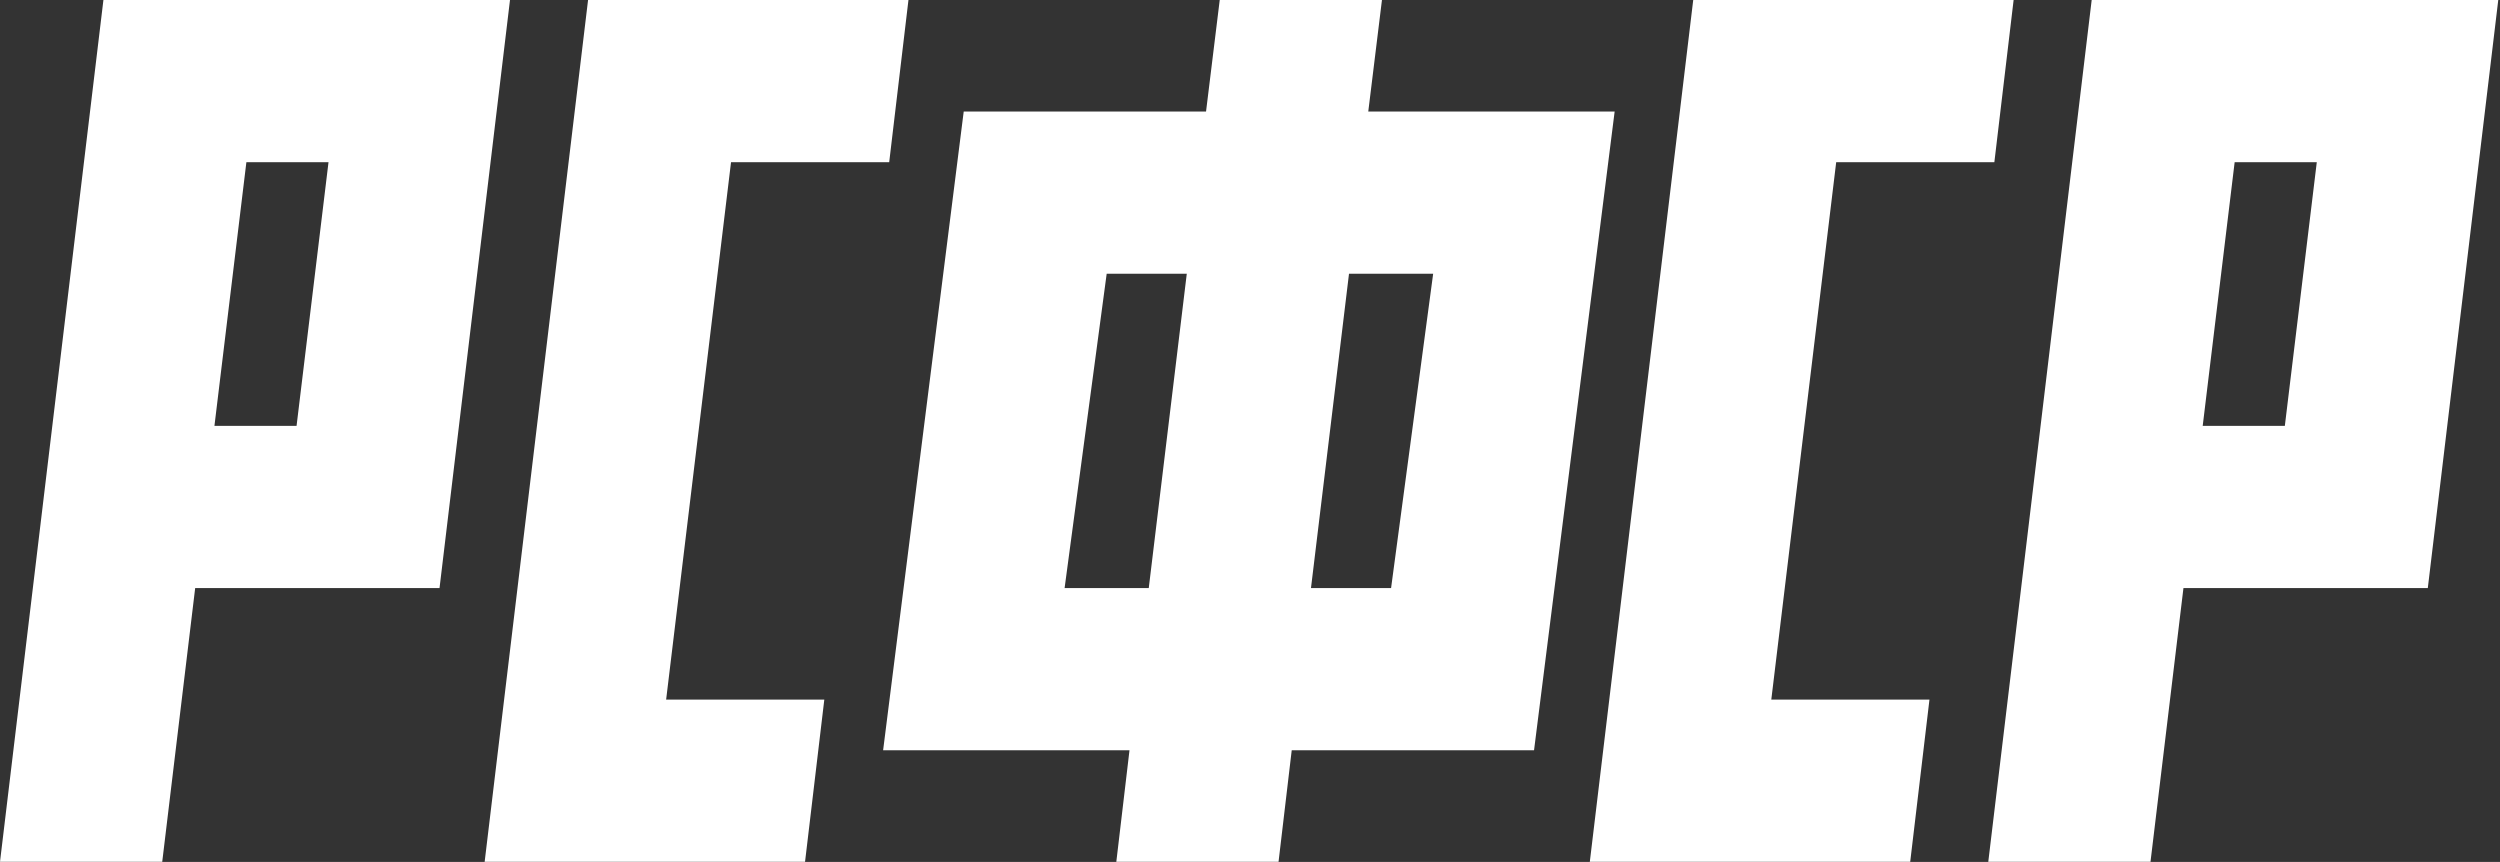 <?xml version="1.0" encoding="UTF-8"?> <svg xmlns="http://www.w3.org/2000/svg" width="1311" height="452" viewBox="0 0 1311 452" fill="none"><rect x="0" y="0" width="1311" height="452" fill="#333333" stroke="none"/><path d="M54.233 -0H267.442L230.489 308.382H102.351L85.071 451.939H0L54.233 -0ZM129.202 85.071L112.453 223.311H155.52L172.269 85.071H129.202ZM349.322 366.868H432.267L422.164 451.939H254.149L308.382 -0H476.397L466.295 85.071H383.351L349.322 366.868ZM622.347 143.557H580.343L558.278 308.382H602.408L622.347 143.557ZM707.418 143.557L687.479 308.382H729.483L751.548 143.557H707.418ZM632.449 58.486L639.627 -0H724.698L717.52 58.486H846.721L804.451 393.453H677.377L670.465 451.939H585.394L592.306 393.453H463.105L505.374 58.486H632.449ZM928.868 366.868H1011.81L1001.71 451.939H833.695L887.927 -0H1055.94L1045.84 85.071H962.896L928.868 366.868ZM1096.88 -0H1310.09L1273.14 308.382H1145L1127.72 451.939H1042.65L1096.88 -0ZM1171.85 85.071L1155.1 223.311H1198.17L1214.92 85.071H1171.85Z" fill="white"></path></svg> 